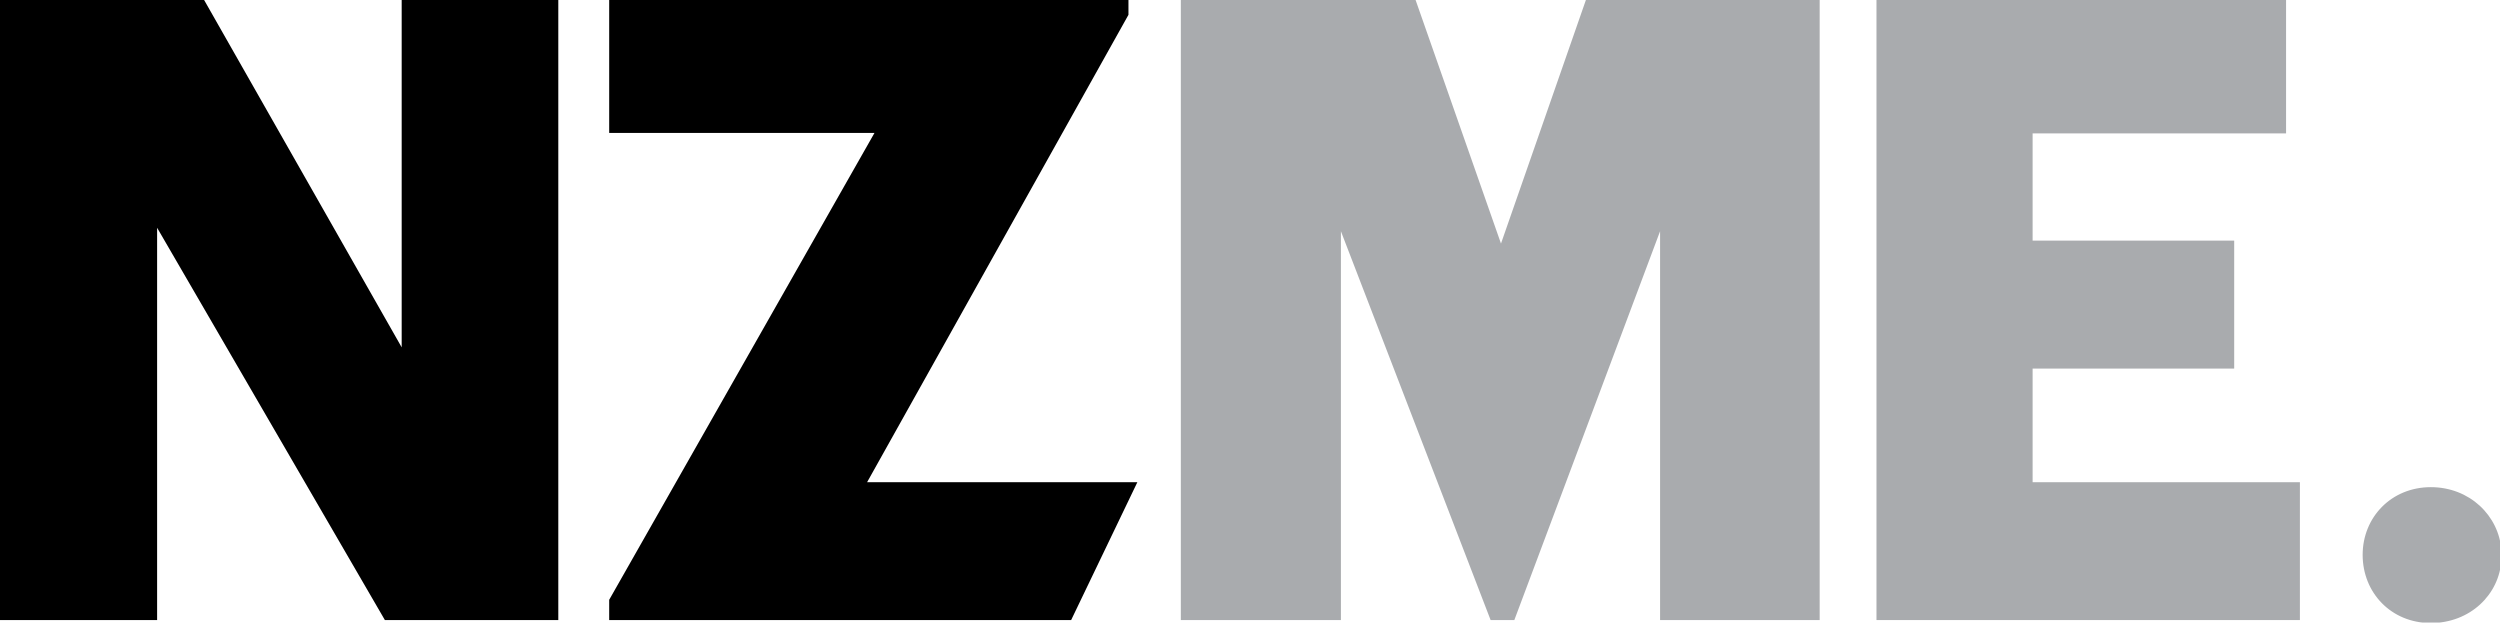 <?xml version="1.0" encoding="utf-8"?>
<!-- Generator: Adobe Illustrator 21.1.0, SVG Export Plug-In . SVG Version: 6.00 Build 0)  -->
<svg version="1.1" id="Layer_1" xmlns="http://www.w3.org/2000/svg" xmlns:xlink="http://www.w3.org/1999/xlink" x="0px" y="0px"
	 viewBox="0 0 506 126" style="enable-background:new 0 0 506 126;" xml:space="preserve">
<style type="text/css">
	.st0{fill:#A9ABAE;}
</style>
<polygon points="0,-0.9 40.8,-0.9 81.3,70.3 81.3,-0.9 113,-0.9 113,125.5 77.9,125.5 31.8,46.1 31.8,125.5 0,125.5 "/>
<polygon points="123.3,121.4 177,26.9 123.3,26.9 123.3,-0.9 228.4,-0.9 228.4,3 175.5,97.6 230.2,97.6 216.8,125.5 123.3,125.5 "/>
<polygon class="st0" points="239,-0.9 286.2,-0.9 303.8,49.3 321.3,-0.9 368.3,-0.9 368.3,125.5 336,125.5 336,46.8 306.5,125.5 
	301.7,125.5 271.4,46.8 271.4,125.5 239,125.5 "/>
<polygon class="st0" points="379.8,-0.9 462.7,-0.9 462.7,27 411.4,27 411.4,48.7 452.2,48.7 452.2,74.6 411.4,74.6 411.4,97.6 
	465.5,97.6 465.5,125.5 379.8,125.5 "/>
<path class="st0" d="M478.2,112.3c0-7.6,5.8-13.7,13.8-13.7c7.8,0,13.8,5.7,14.3,12.9v1.7c-0.4,7.2-6.4,12.9-14.3,12.9
	C484,126.1,478.2,120,478.2,112.3L478.2,112.3z"/>
</svg>
